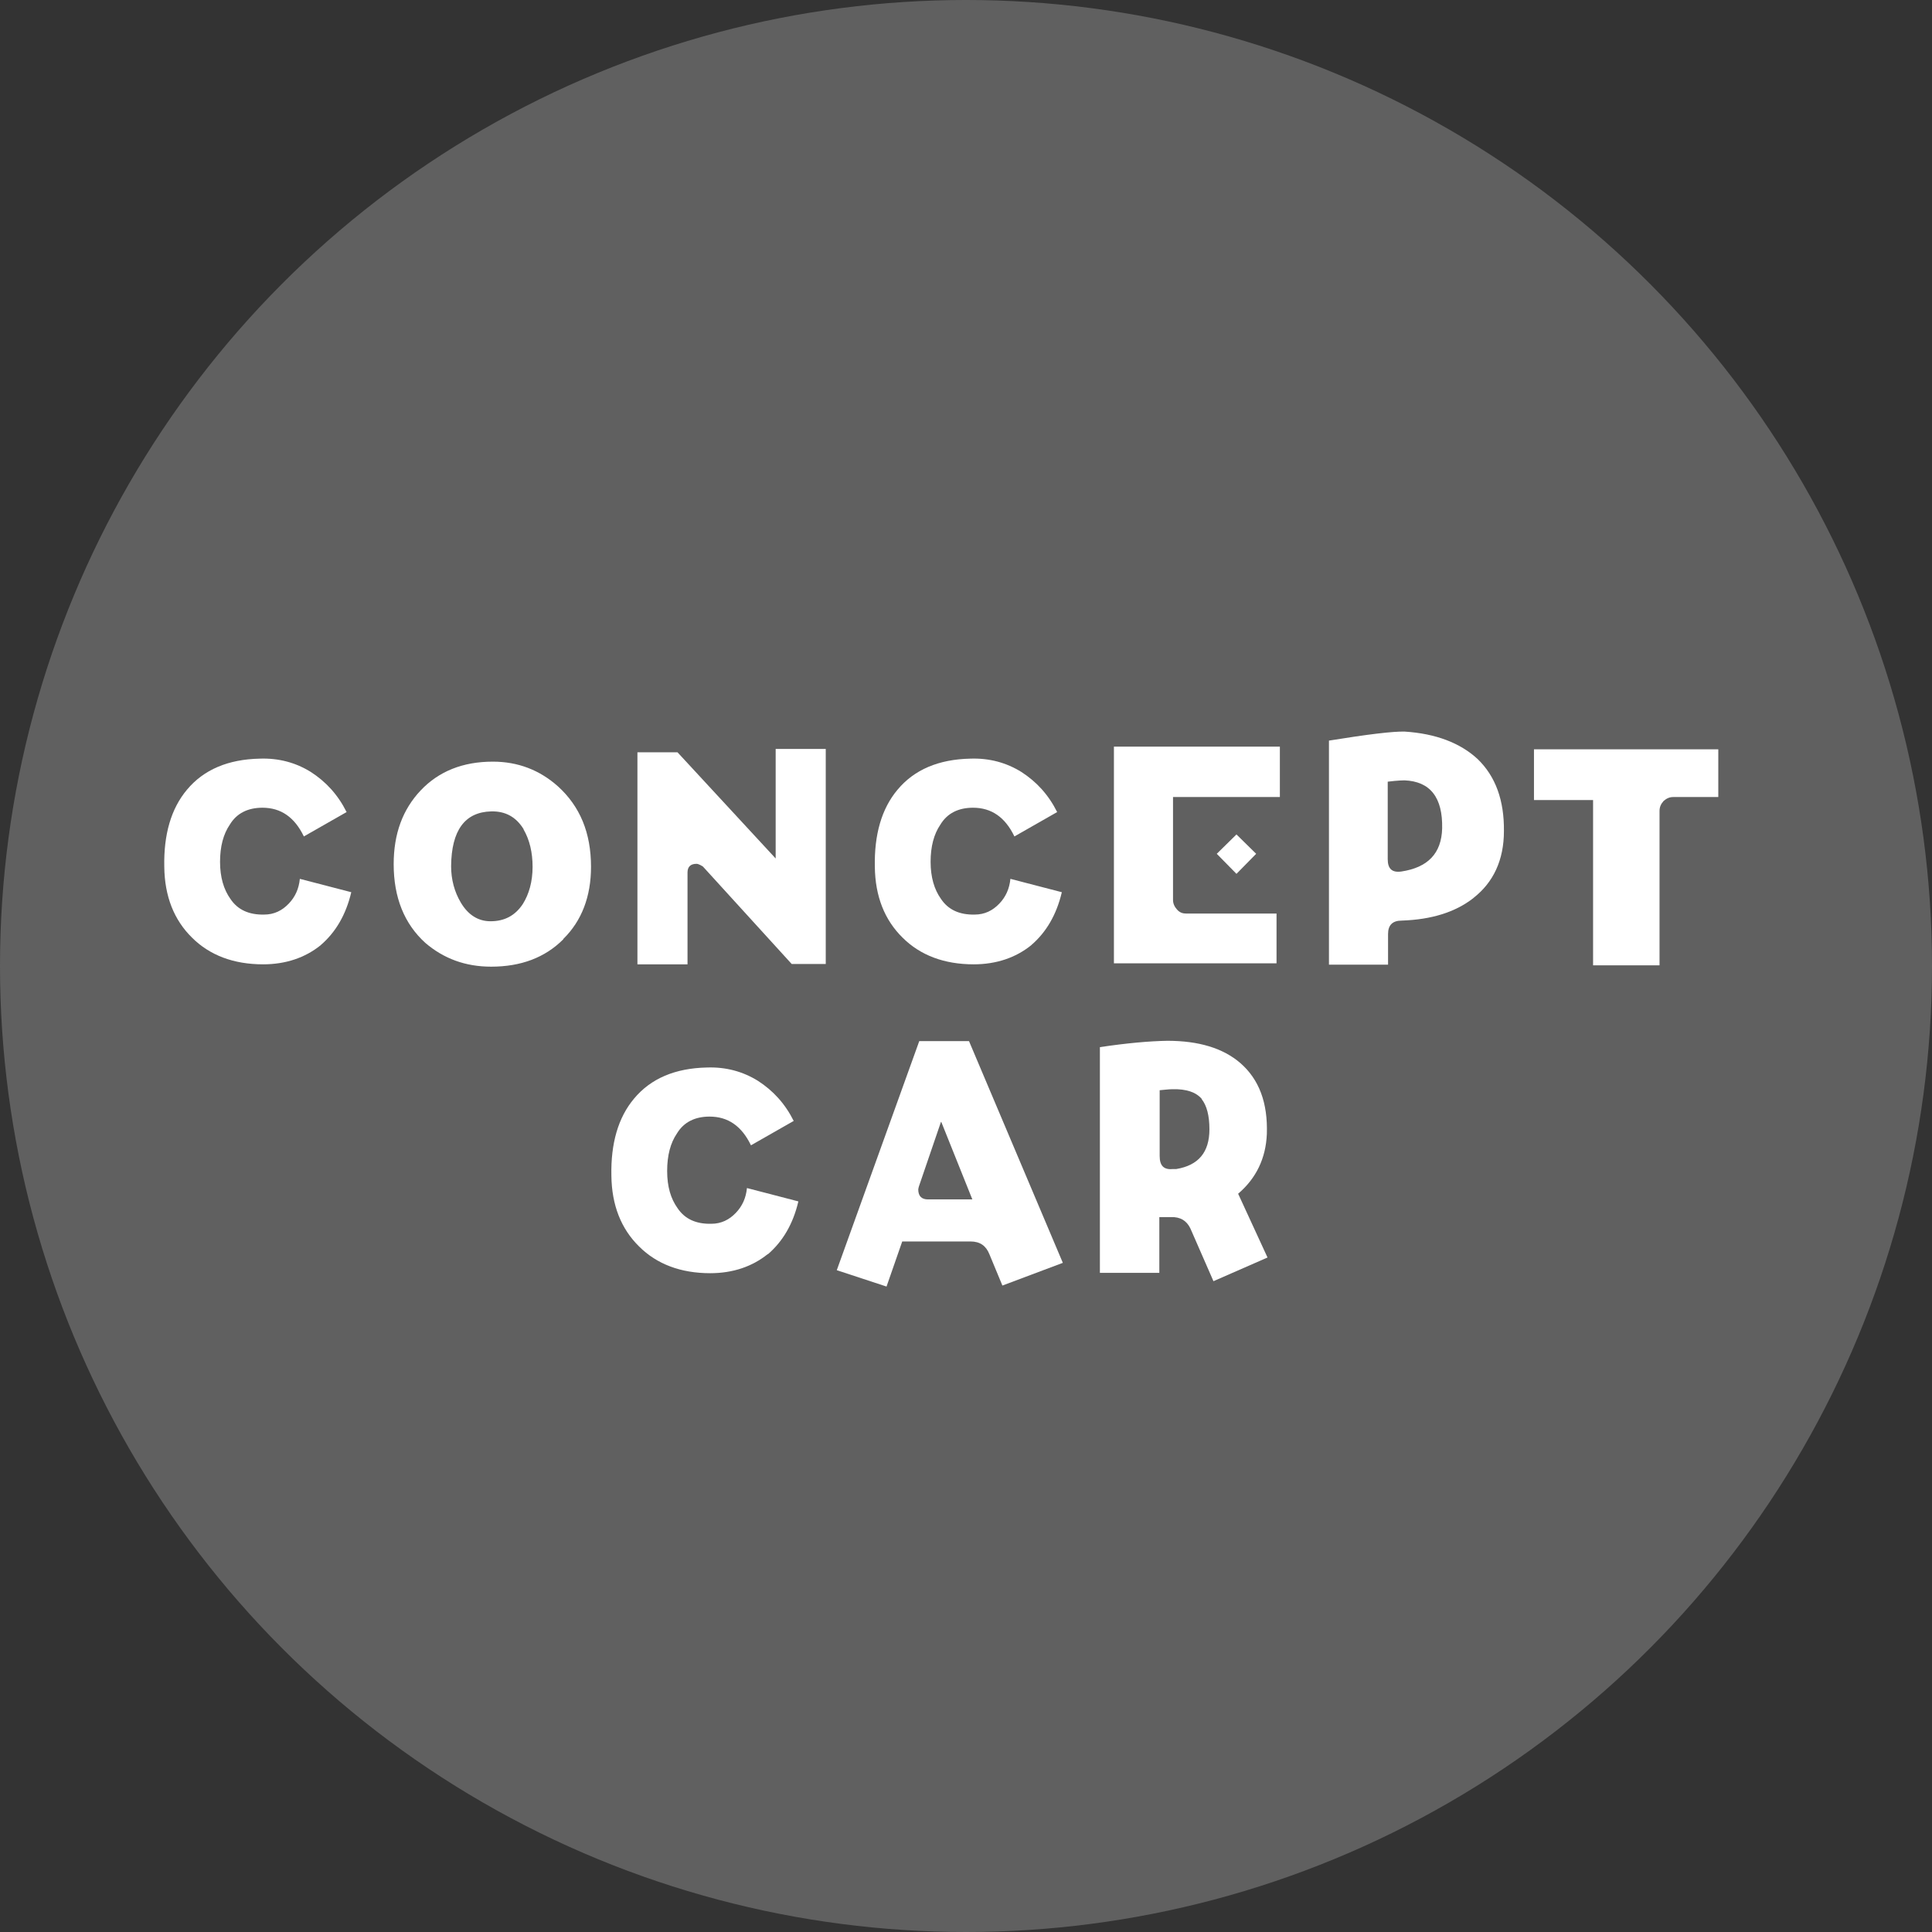 <?xml version="1.0" encoding="UTF-8"?><svg id="b" xmlns="http://www.w3.org/2000/svg" viewBox="0 0 57.86 57.86"><rect x="0" y="0" width="57.86" height="57.86" fill="#333333" stroke="none"/><g id="c"><circle cx="28.93" cy="28.93" r="28.93" style="fill:#606060;"/><path d="M9.6,28.31c-.46.37-1.04.57-1.72.57-.88,0-1.6-.27-2.13-.8-.54-.53-.82-1.24-.83-2.12-.02-.96.2-1.74.68-2.31.5-.6,1.23-.91,2.18-.93.57-.02,1.08.12,1.53.4.45.29.81.68,1.07,1.2l-1.28.73c-.28-.58-.69-.86-1.24-.86-.43,0-.77.16-.98.51-.19.28-.29.65-.29,1.11s.11.83.31,1.11c.22.33.56.48,1.01.47.3,0,.54-.12.74-.33.19-.2.3-.44.33-.74l1.54.4c-.16.68-.47,1.2-.91,1.58Z" style="fill:#fff;"/><path d="M16.87,28.13c-.55.55-1.27.82-2.16.82-.77,0-1.42-.24-1.97-.71-.63-.57-.95-1.36-.95-2.36,0-.91.27-1.64.81-2.21.54-.57,1.26-.86,2.16-.86.75,0,1.4.25,1.95.74.66.6.99,1.39.99,2.41,0,.89-.28,1.62-.83,2.16ZM15.68,24.83c-.23-.37-.55-.54-.97-.53-.79.02-1.19.57-1.2,1.64,0,.4.1.77.29,1.09.22.37.52.56.89.56.42,0,.74-.17.97-.52.18-.29.29-.66.29-1.11,0-.43-.09-.81-.27-1.12Z" style="fill:#fff;"/><path d="M23.71,28.87l-2.66-2.92s-.12-.08-.19-.08c-.18,0-.27.09-.27.26v2.75h-1.5v-6.35h1.2l2.94,3.18v-3.28h1.5v6.44h-1.02Z" style="fill:#fff;"/><path d="M30.88,28.31c-.46.37-1.04.57-1.72.57-.88,0-1.6-.27-2.13-.8-.54-.53-.82-1.24-.83-2.12-.02-.96.2-1.74.68-2.31.5-.6,1.23-.91,2.18-.93.57-.02,1.08.12,1.53.4.45.29.81.68,1.07,1.2l-1.28.73c-.28-.58-.69-.86-1.24-.86-.43,0-.77.16-.98.51-.19.28-.29.65-.29,1.11s.11.83.31,1.11c.22.33.56.48,1.01.47.3,0,.54-.12.74-.33.19-.2.3-.44.33-.74l1.54.4c-.16.68-.47,1.2-.91,1.58Z" style="fill:#fff;"/><path d="M35.13,23.87v3.08c0,.12.05.21.12.29.08.09.17.12.28.12h2.7v1.49h-4.87v-6.49h4.97v1.51h-3.2ZM37.03,26.17l-.59-.6.59-.58.59.58-.59.6Z" style="fill:#fff;"/><path d="M44.12,26.9c-.54.42-1.25.64-2.14.67-.28,0-.41.14-.41.4v.92h-1.77v-6.71c1.17-.19,1.93-.28,2.27-.27.93.06,1.66.34,2.18.82.54.52.8,1.24.79,2.16,0,.87-.32,1.54-.91,2ZM42.06,23.37s-.19,0-.5.04v2.32c0,.29.13.41.41.37.79-.12,1.2-.54,1.22-1.29.02-.93-.36-1.41-1.13-1.44Z" style="fill:#fff;"/><path d="M50.11,23.87c-.11,0-.2.04-.29.12-.08.09-.12.18-.12.3v4.62h-1.99v-4.95h-1.77v-1.52h5.52v1.43h-1.35Z" style="fill:#fff;"/><path d="M22.99,37.56c-.46.37-1.04.57-1.72.57-.88,0-1.6-.27-2.13-.8-.54-.53-.82-1.24-.83-2.12-.02-.96.2-1.74.68-2.31.5-.6,1.23-.91,2.18-.93.57-.02,1.08.12,1.53.4.45.29.81.68,1.07,1.2l-1.28.73c-.28-.58-.69-.86-1.24-.86-.43,0-.77.16-.98.51-.19.28-.29.65-.29,1.12s.11.83.31,1.11c.22.33.56.48,1.01.47.3,0,.54-.12.74-.33.19-.2.3-.44.33-.74l1.54.4c-.16.68-.47,1.2-.91,1.58Z" style="fill:#fff;"/><path d="M30.02,38.5l-.39-.94c-.1-.25-.28-.38-.56-.38h-2.05l-.47,1.35-1.49-.49,2.47-6.86h1.49s2.81,6.64,2.81,6.64l-1.81.68ZM28.18,33.6l-.66,1.93s-.02.07-.02.09c0,.2.1.3.29.3h1.33s-.93-2.32-.93-2.32Z" style="fill:#fff;"/><path d="M36.35,38.39l-.7-1.6c-.11-.23-.3-.35-.58-.34-.12,0-.21,0-.27,0,.03,0,0,0-.08,0v1.67h-1.78v-6.76c.8-.12,1.47-.18,2.02-.19.94,0,1.67.22,2.19.67.56.49.82,1.19.79,2.12-.03.73-.32,1.33-.86,1.79l.88,1.91-1.62.71ZM35.99,32.91c-.17-.2-.46-.3-.87-.29-.12,0-.26.02-.39.03v1.97c0,.3.13.42.41.39.02,0,.05,0,.09,0,.66-.11.99-.5.99-1.19,0-.41-.08-.71-.23-.9Z" style="fill:#fff;"/></g></svg>